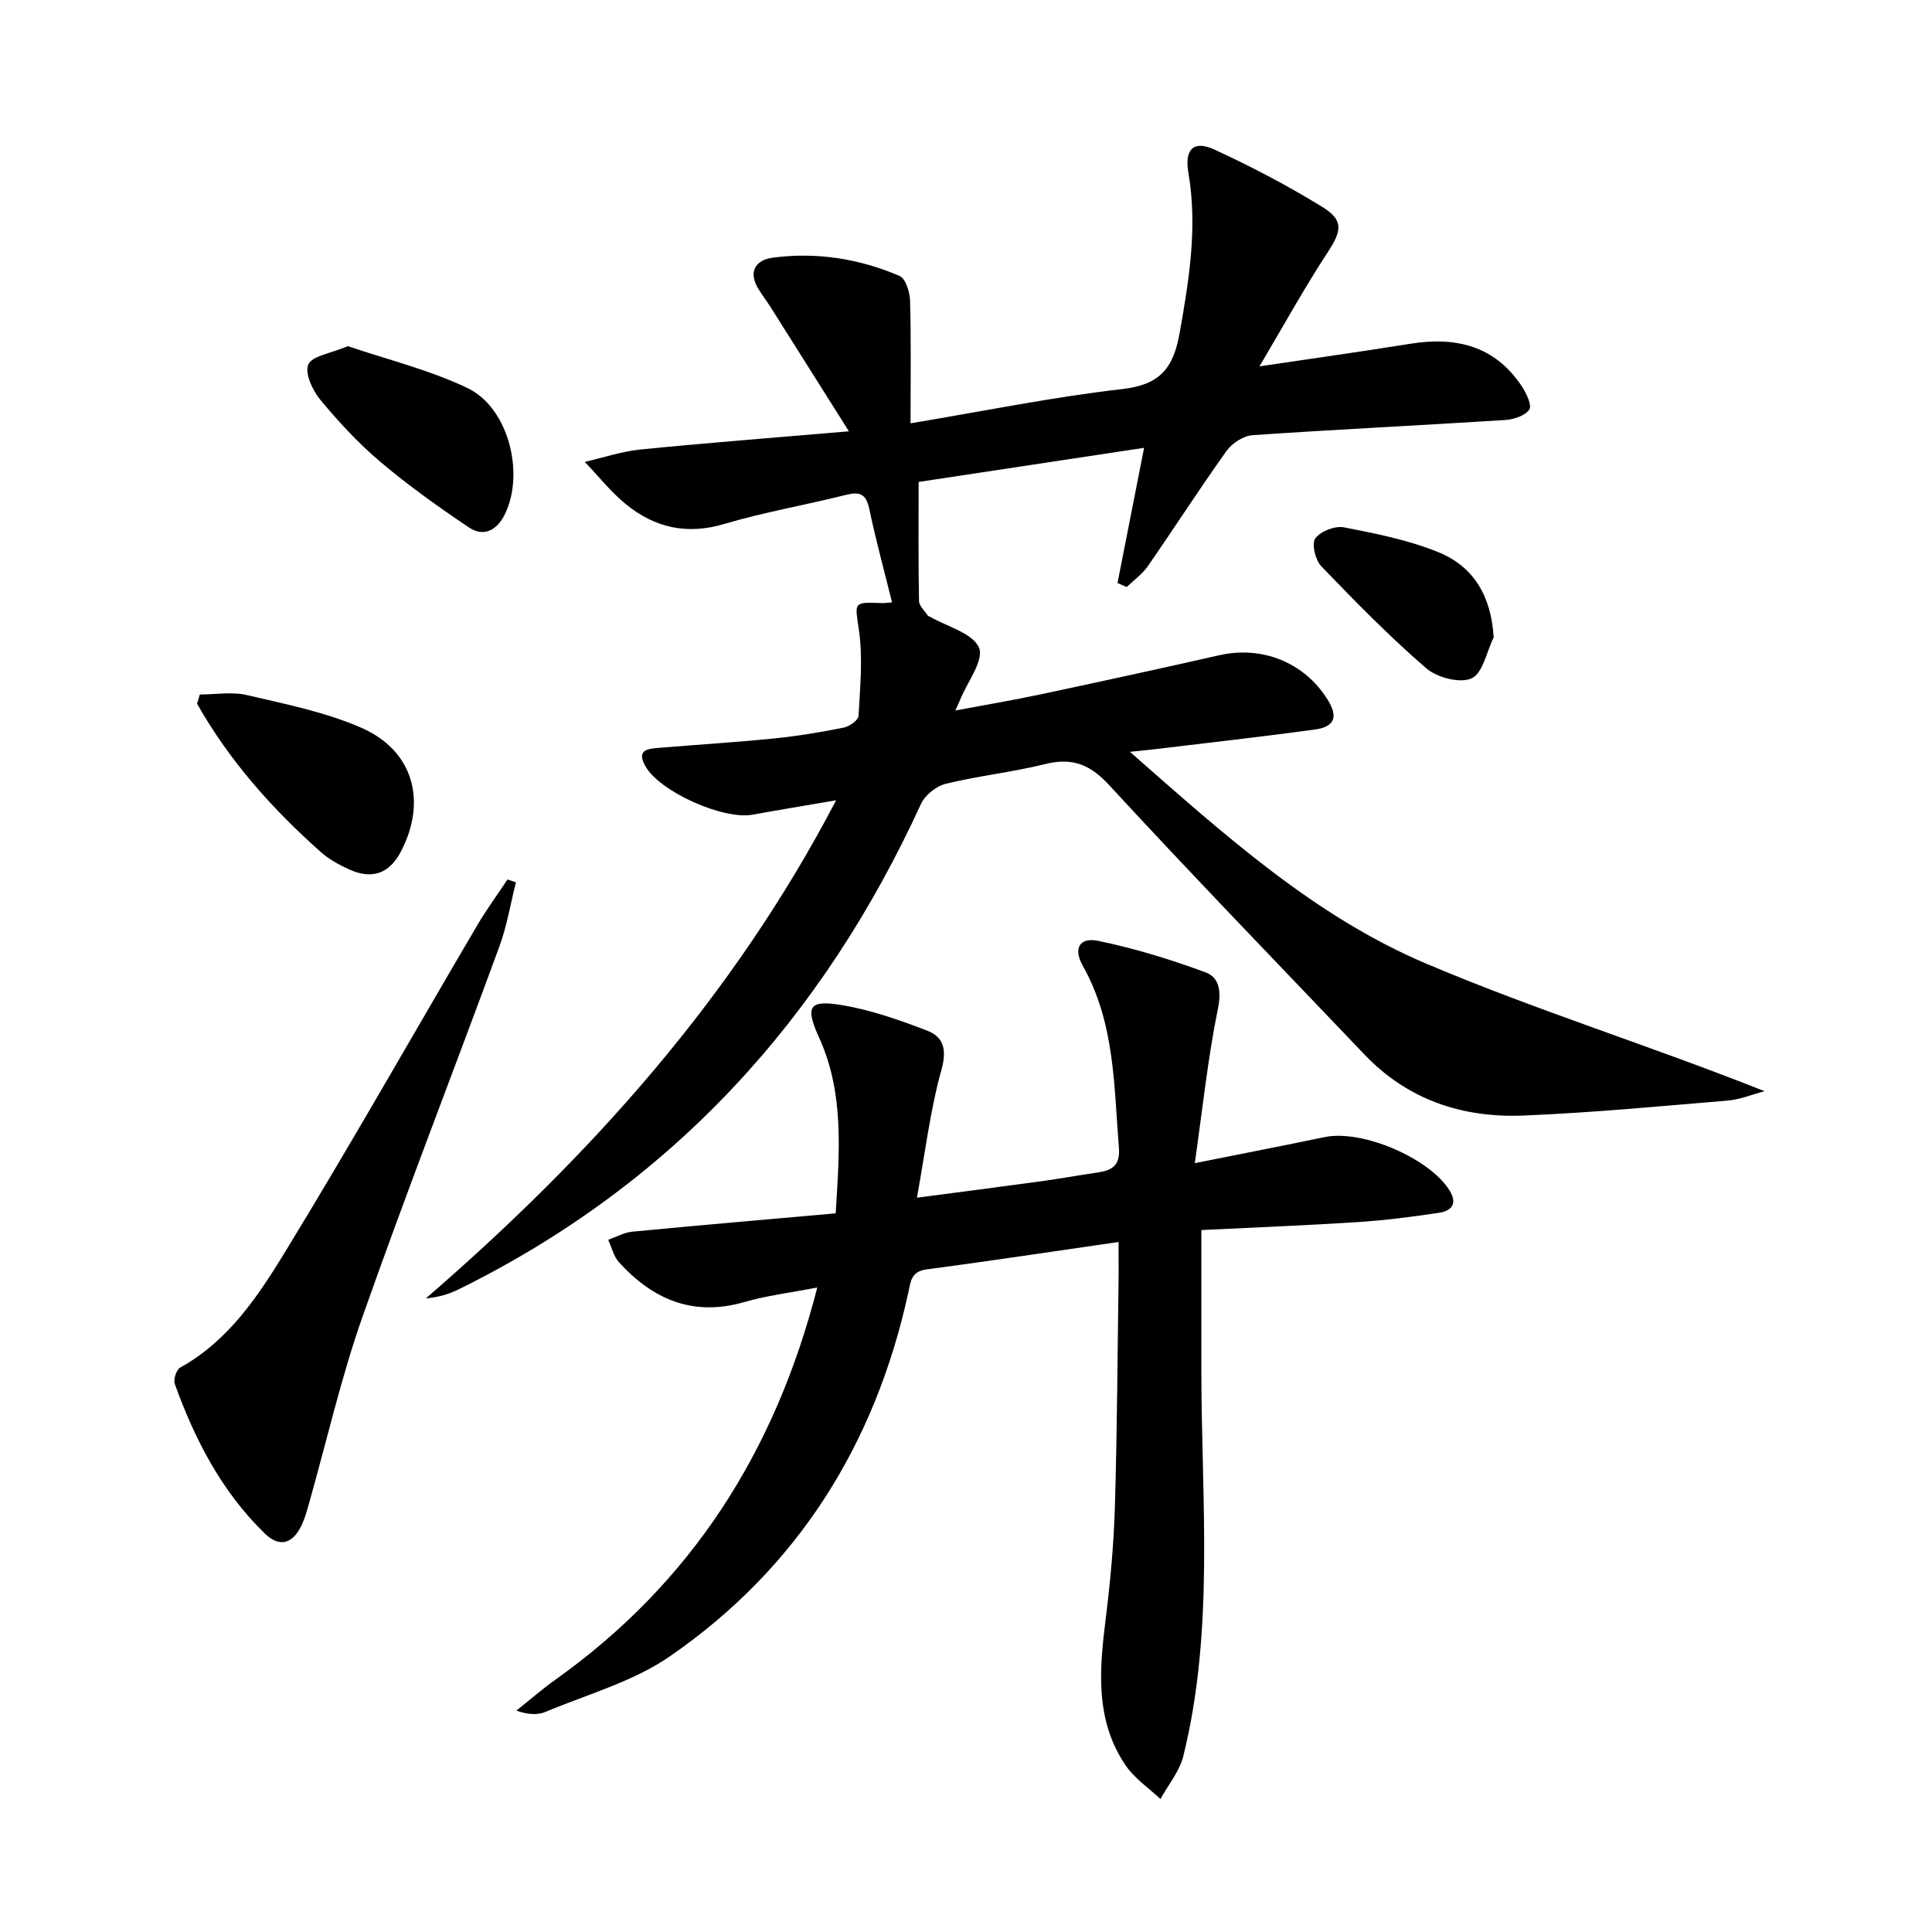 <svg enable-background="new 0 0 400 400" viewBox="0 0 400 400" xmlns="http://www.w3.org/2000/svg"><path d="m231.37 120.7c1.78-9.03 3.55-18.07 5.5-27.98-15.64 2.37-30.98 4.69-46.68 7.06 0 8.7-.07 16.67.08 24.64.02 1.03 1.18 2.04 1.84 3.05.08.12.3.14.44.22 3.56 2.06 8.85 3.38 10.14 6.41 1.1 2.57-2.42 7.11-3.9 10.77-.18.45-.39.89-.99 2.23 6.3-1.18 12.02-2.14 17.69-3.35 12.33-2.62 24.66-5.31 36.95-8.09 8.86-2.01 17.6 1.47 22.41 9.16 2.24 3.58 1.53 5.66-2.66 6.23-10.85 1.48-21.75 2.69-32.62 4.01-1.44.17-2.88.31-5.63.6 19.57 17.19 38.18 34.02 61.27 43.82 22.76 9.66 46.49 17.04 70.12 26.44-2.54.67-5.04 1.72-7.62 1.94-14.07 1.18-28.14 2.52-42.24 3.1-12.62.53-24-3.21-32.98-12.64-17.68-18.55-35.51-36.97-52.89-55.81-4.02-4.36-7.72-5.69-13.3-4.3-6.74 1.68-13.72 2.41-20.47 4.06-1.97.48-4.31 2.34-5.15 4.17-20.4 44.52-51.54 78.76-95.78 100.53-2 .99-4.18 1.62-6.73 1.85 34.01-29.41 63.61-62.26 84.94-103.13-6.28 1.08-11.79 1.98-17.28 2.98-6.11 1.12-19.33-4.78-22.26-10.12-1.88-3.42.73-3.54 2.99-3.73 7.95-.65 15.91-1.15 23.85-1.95 4.78-.48 9.55-1.28 14.26-2.22 1.19-.24 3.03-1.54 3.08-2.43.32-5.9.92-11.93.09-17.72-.82-5.76-1.33-5.87 4.61-5.64.65.03 1.3-.08 2.24-.14-1.63-6.59-3.37-12.94-4.72-19.38-.66-3.13-2-3.59-4.87-2.87-8.37 2.11-16.92 3.56-25.18 6.02-7.78 2.31-14.44.74-20.41-4.16-3.1-2.54-5.64-5.78-8.44-8.7 3.85-.88 7.66-2.18 11.57-2.57 13.84-1.38 27.7-2.44 43.12-3.76-5.94-9.43-11.06-17.56-16.19-25.67-.8-1.26-1.71-2.46-2.5-3.72-2.27-3.61-.65-6.08 2.91-6.56 9.04-1.2 17.91.19 26.26 3.78 1.27.54 2.13 3.36 2.18 5.15.23 8.23.1 16.48.1 25.36 15.27-2.54 29.42-5.44 43.71-7.07 7.84-.89 10.68-4.16 12.02-11.72 1.96-11.05 3.71-21.9 1.79-33.11-.83-4.87 1.1-6.75 5.4-4.77 7.66 3.53 15.19 7.47 22.37 11.9 4.49 2.77 3.95 4.99 1.02 9.45-4.76 7.27-8.96 14.91-14.07 23.53 11.57-1.72 21.39-3.09 31.18-4.67 9.49-1.54 17.59.4 23.16 8.84.93 1.41 2.12 3.96 1.53 4.79-.92 1.28-3.24 2.04-5.02 2.15-17.42 1.11-34.86 1.94-52.28 3.14-1.89.13-4.23 1.65-5.37 3.24-5.61 7.84-10.83 15.97-16.32 23.89-1.15 1.65-2.9 2.89-4.37 4.31-.63-.26-1.27-.55-1.9-.84z" fill="#000001"/><path d="m231.59 257.14c-13.85 2-26.79 3.96-39.77 5.68-3.23.43-3.27 2.54-3.78 4.87-6.87 31.36-22.89 56.98-49.37 75.25-7.61 5.25-17.07 7.85-25.76 11.5-1.6.67-3.53.57-6-.27 2.72-2.17 5.35-4.47 8.18-6.48 28.01-19.98 45.38-47.02 54.12-81.13-5.57 1.09-10.46 1.67-15.12 3.02-10.58 3.05-18.91-.52-25.92-8.22-1.12-1.22-1.52-3.1-2.25-4.67 1.65-.58 3.26-1.51 4.95-1.68 13.87-1.33 27.75-2.52 42.15-3.8.78-12.78 1.79-24.85-3.41-36.33-2.86-6.31-2.29-7.9 4.4-6.83 6.13.98 12.15 3.1 17.98 5.35 3.37 1.3 4.09 3.91 2.93 8.08-2.33 8.36-3.36 17.09-5.08 26.49 9.24-1.22 17.4-2.26 25.56-3.38 3.95-.54 7.87-1.26 11.81-1.83 2.95-.42 4.74-1.42 4.45-5.04-1.03-12.89-.82-25.95-7.48-37.76-2.02-3.59-.69-5.97 3.22-5.16 7.54 1.56 14.98 3.85 22.21 6.52 2.8 1.03 3.3 3.86 2.55 7.51-2.07 10.14-3.15 20.49-4.79 31.99 10.1-2.02 18.52-3.66 26.91-5.4 7.77-1.61 21.75 4.38 25.86 11.1 1.72 2.81.26 4.21-2.23 4.58-5.57.83-11.17 1.56-16.79 1.92-10.61.69-21.24 1.1-32.39 1.65 0 10.06-.01 19.97 0 29.88.05 26.4 2.7 52.94-3.73 79.01-.78 3.17-3.12 5.95-4.74 8.91-2.43-2.29-5.35-4.24-7.19-6.94-6.37-9.34-5.47-19.8-4.15-30.35.97-7.74 1.68-15.54 1.91-23.33.47-15.97.54-31.95.77-47.93.01-1.83-.01-3.64-.01-6.78z" fill="#000001"/><path d="m106.82 182.67c-1.12 4.44-1.86 9.02-3.43 13.3-9.38 25.56-19.28 50.93-28.32 76.6-4.45 12.63-7.43 25.78-11.09 38.69-.41 1.44-.8 2.9-1.41 4.25-1.83 4.09-4.63 5.04-7.79 1.95-8.86-8.64-14.45-19.4-18.59-30.92-.33-.92.32-2.96 1.12-3.4 10.06-5.58 16.19-14.89 21.86-24.17 13.59-22.26 26.45-44.97 39.67-67.46 1.91-3.24 4.15-6.29 6.24-9.42.57.19 1.16.39 1.74.58z" fill="#000001"/><path d="m41.37 143.79c3.26 0 6.67-.61 9.76.12 8.01 1.88 16.26 3.51 23.73 6.79 10.72 4.71 13.56 15.13 8.19 25.52-2.38 4.61-5.95 5.96-10.75 3.79-2.09-.95-4.2-2.11-5.9-3.62-10.08-8.96-18.96-18.93-25.6-30.7.19-.63.38-1.27.57-1.9z" fill="#000001"/><path d="m72.02 71.67c8.03 2.73 16.77 4.87 24.73 8.65 8.54 4.05 11.99 17.76 7.71 26.29-1.61 3.2-4.35 4.62-7.36 2.6-6.31-4.24-12.53-8.67-18.33-13.57-4.55-3.84-8.66-8.3-12.47-12.89-1.6-1.93-3.25-5.52-2.47-7.28.79-1.8 4.56-2.26 8.19-3.8z" fill="#000001"/><path d="m309.25 131.98c-1.47 2.96-2.26 7.43-4.58 8.47-2.41 1.08-7.16-.16-9.41-2.11-7.63-6.6-14.72-13.84-21.72-21.12-1.22-1.27-2.02-4.66-1.22-5.76 1.08-1.48 4.09-2.64 5.94-2.28 6.63 1.29 13.39 2.63 19.6 5.17 7.24 2.96 10.87 9.03 11.39 17.63z" fill="#000001"/></svg>